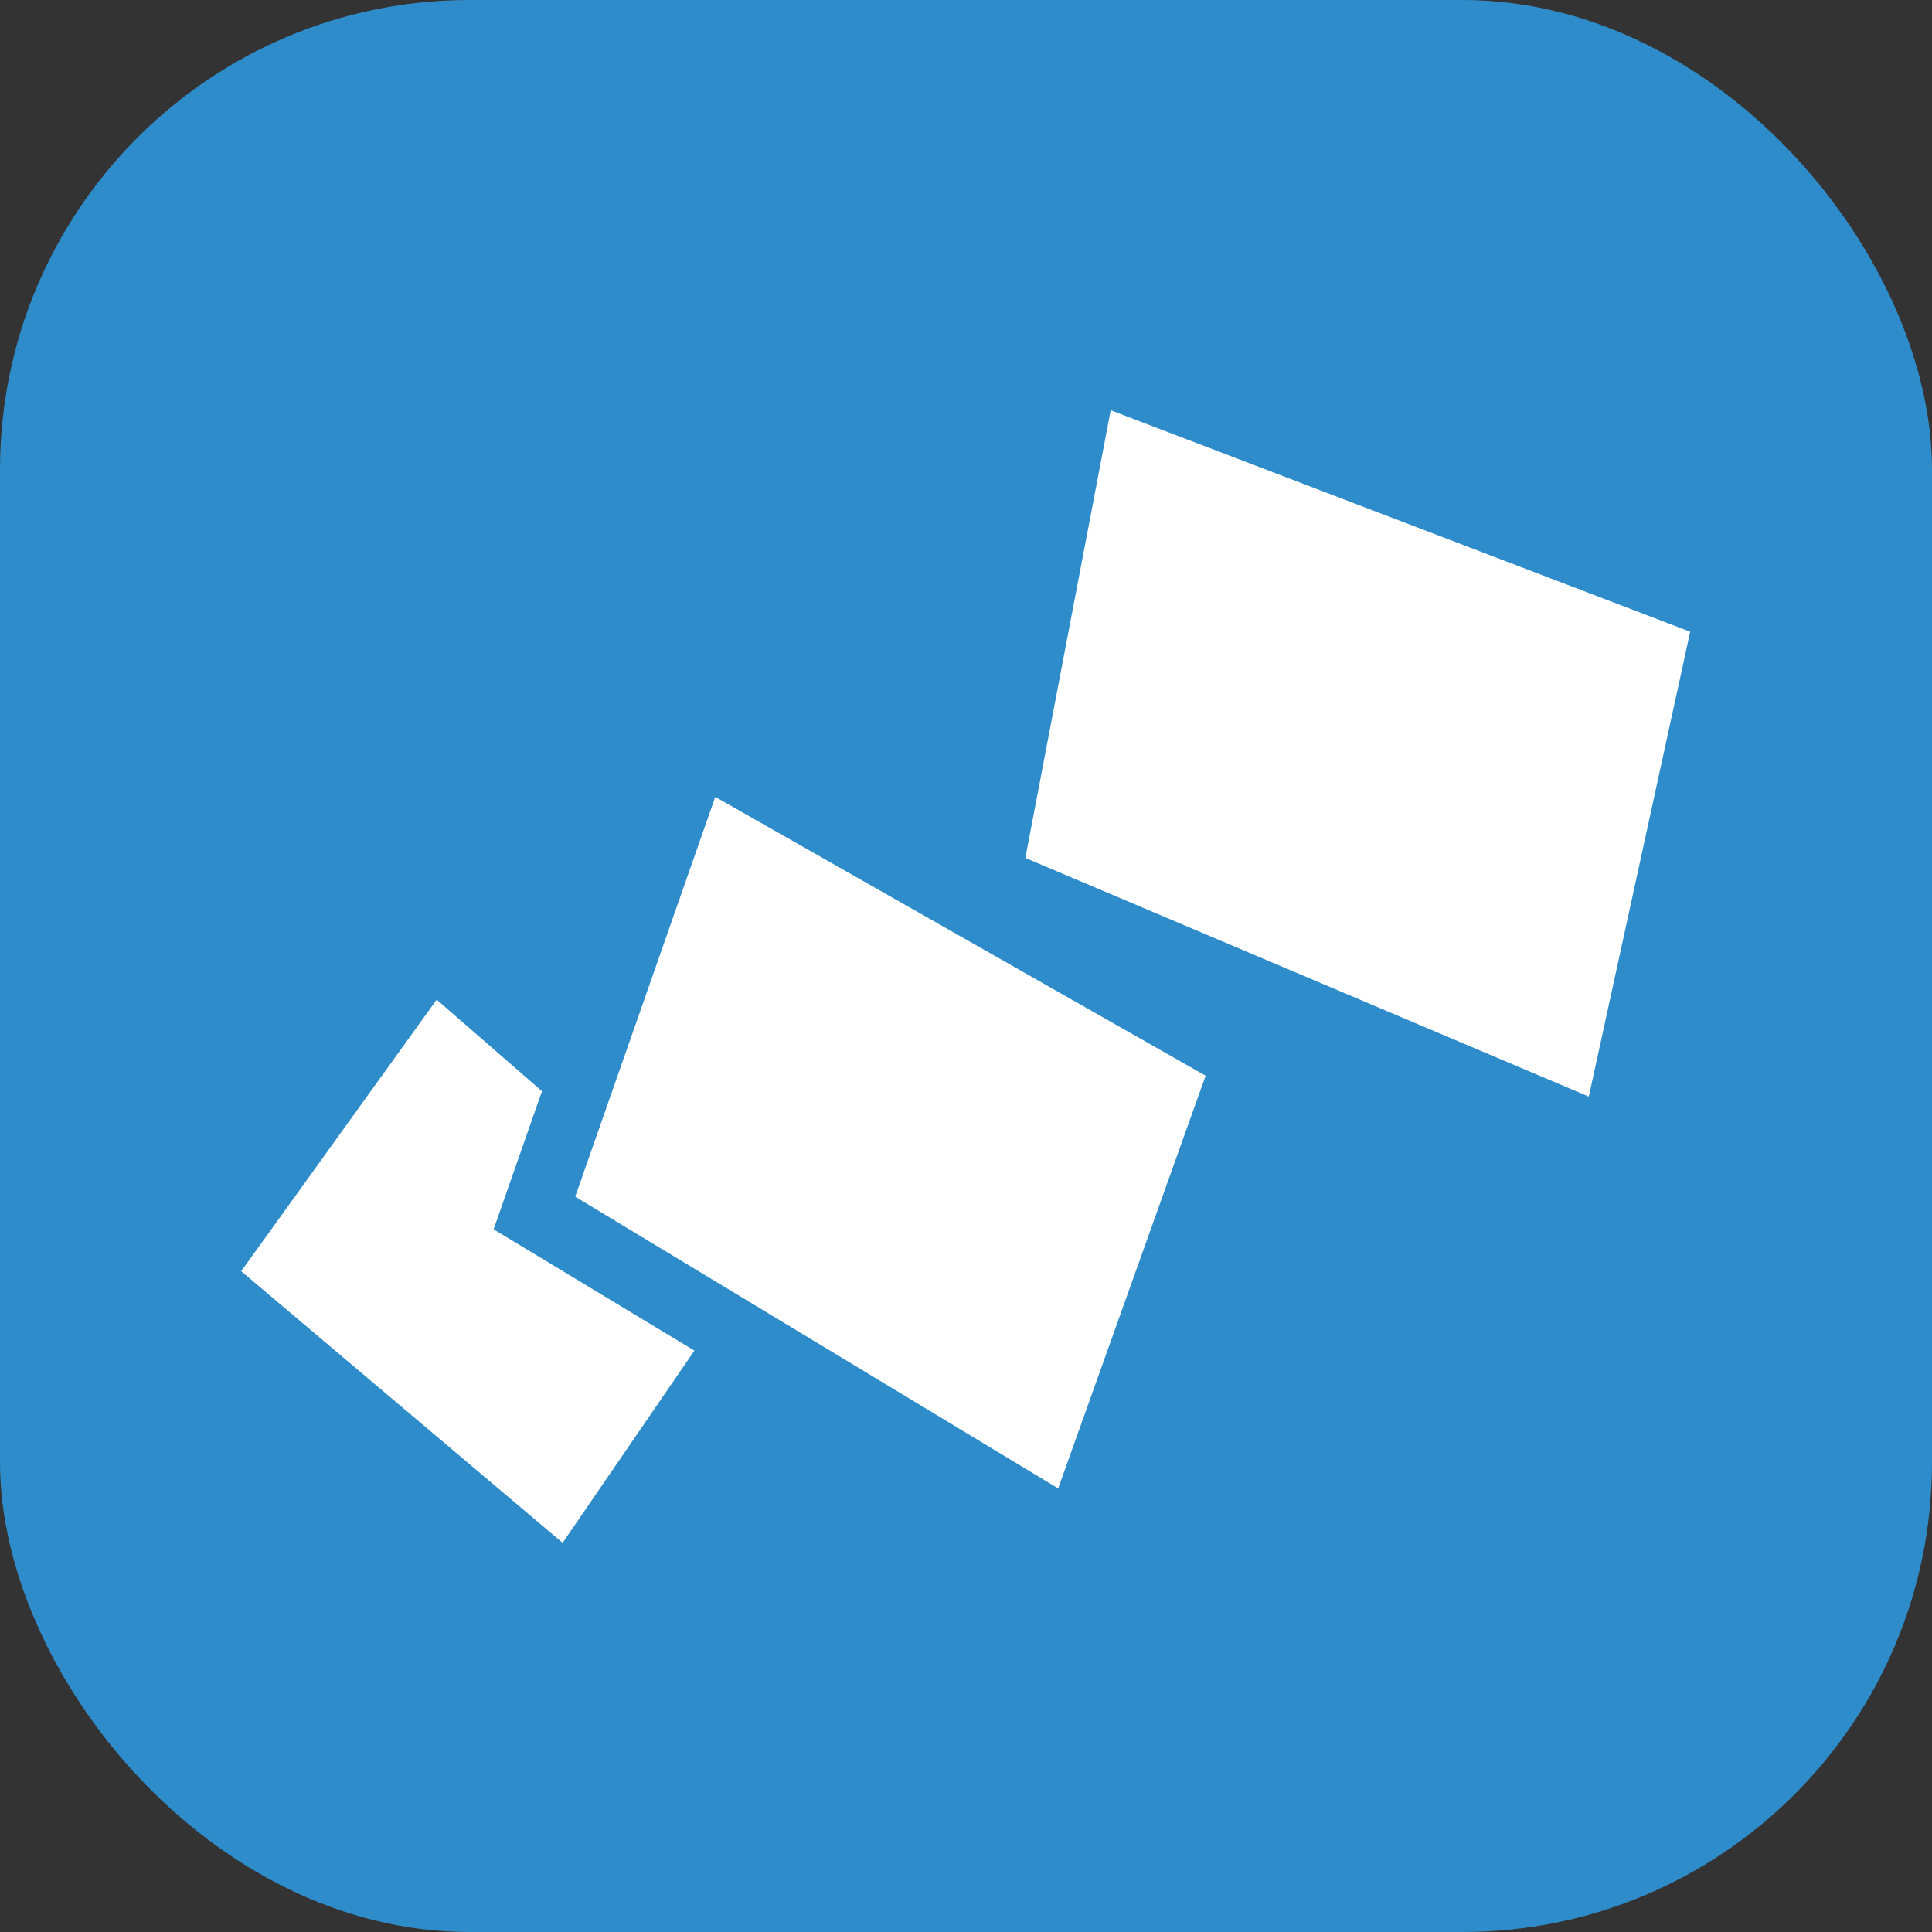 <?xml version="1.0" encoding="UTF-8"?>
<svg width="144px" height="144px" viewBox="0 0 144 144" version="1.1" xmlns="http://www.w3.org/2000/svg" xmlns:xlink="http://www.w3.org/1999/xlink">
    <rect x="0" y="0" width="144" height="144" fill="#333333" stroke="none"/>
    <title>Group 7</title>
    <g id="Final-Logo-Versions" stroke="none" stroke-width="1" fill="none" fill-rule="evenodd">
        <g id="MacBook-Pro-16&quot;-Copy-3" transform="translate(-764, -2721)">
            <g id="Group-7" transform="translate(764, 2721)">
                <rect id="Rectangle" fill="#2F8CCA" x="0" y="0" width="144" height="144" rx="35"></rect>
                <path d="M32.547,74.507 L40.396,81.332 L36.79,91.626 L51.757,100.668 L41.933,114.991 L17.977,94.749 L32.547,74.507 Z M53.311,59.396 L89.861,80.178 L78.869,110.939 L42.874,89.193 L53.311,59.396 Z M82.785,30.577 L125.977,47.086 L118.42,81.733 L76.424,63.946 L82.785,30.577 Z" id="Combined-Shape" fill="#FFFFFF"></path>
            </g>
        </g>
    </g>
</svg>